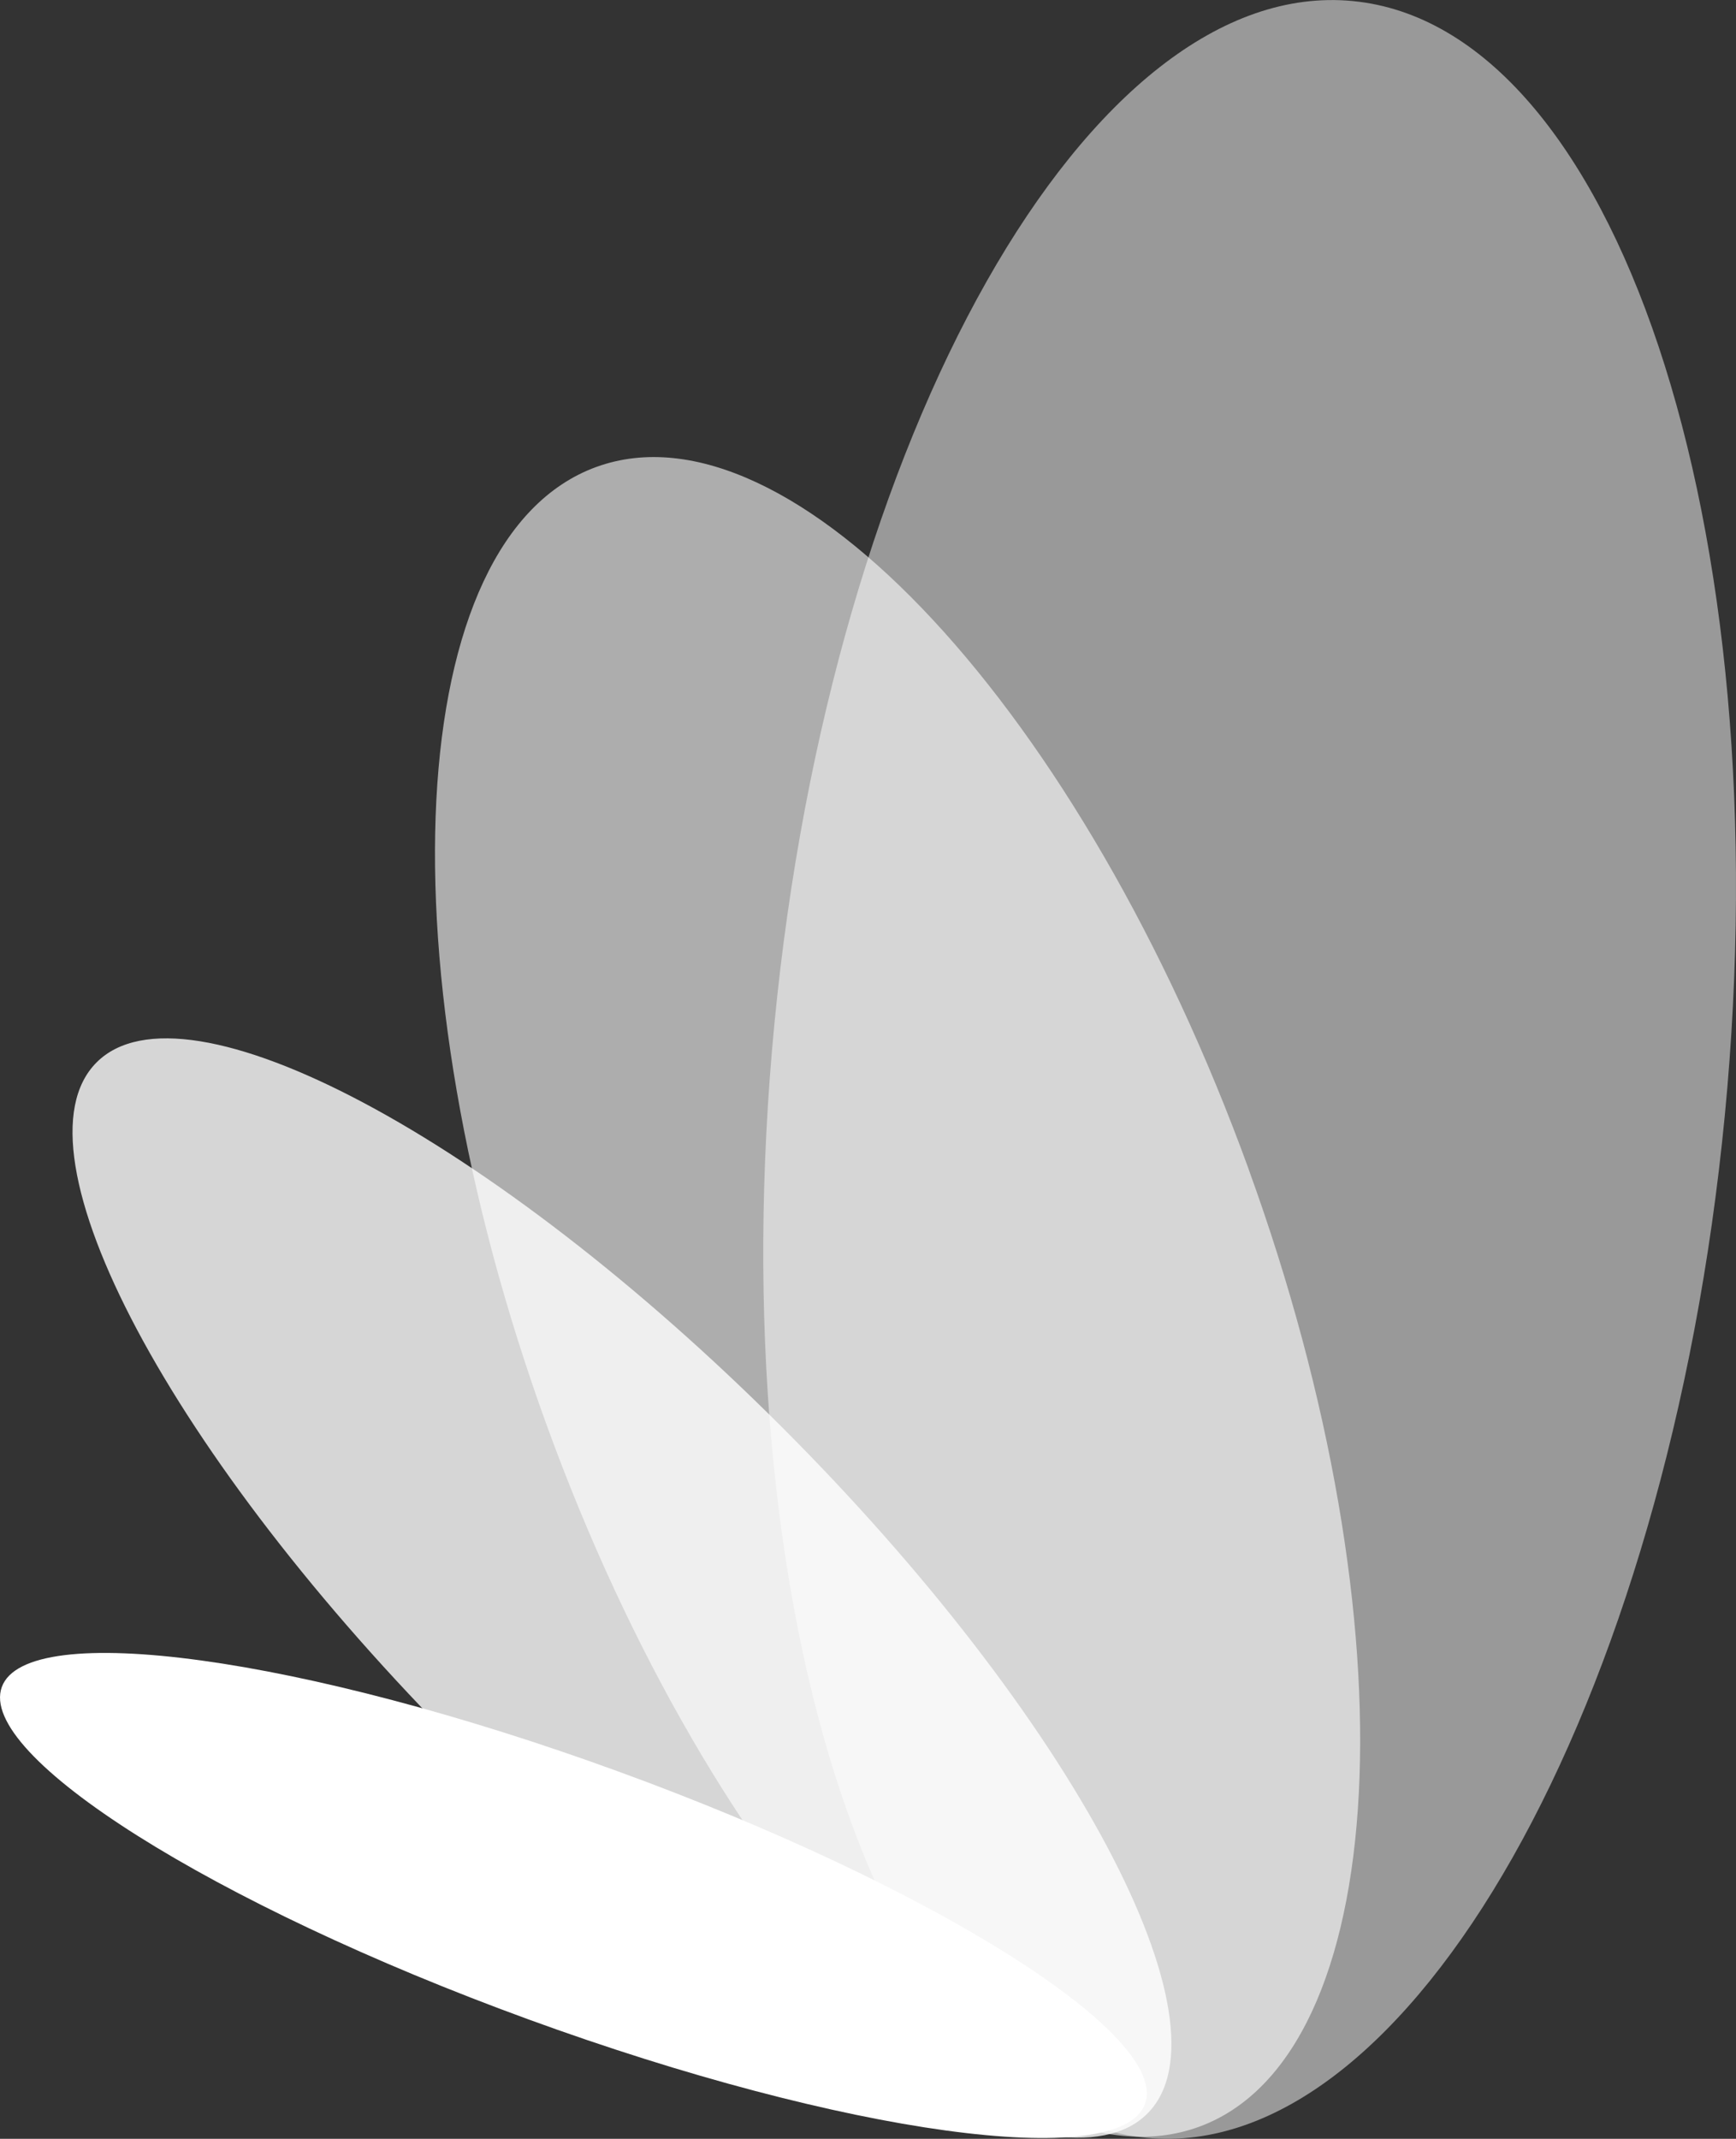 <svg id="_6.1.2_mUC_TRODELVY_Flutter" data-name="6.1.2_mUC_TRODELVY_Flutter" xmlns="http://www.w3.org/2000/svg" xmlns:xlink="http://www.w3.org/1999/xlink" width="29.484" height="36.321" viewBox="0 0 29.484 36.321">
  <rect x="0" y="0" width="29.484" height="36.321" fill="#333333" stroke="none"/>
  <defs>
    <clipPath id="clip-path">
      <rect id="Rectangle_2518" data-name="Rectangle 2518" width="29.484" height="36.321" fill="none"/>
    </clipPath>
    <clipPath id="clip-path-3">
      <rect id="Rectangle_2514" data-name="Rectangle 2514" width="16.521" height="36.321" fill="none"/>
    </clipPath>
    <clipPath id="clip-path-4">
      <rect id="Rectangle_2515" data-name="Rectangle 2515" width="15.714" height="28.524" fill="none"/>
    </clipPath>
    <clipPath id="clip-path-5">
      <rect id="Rectangle_2516" data-name="Rectangle 2516" width="18.665" height="18.665" fill="none"/>
    </clipPath>
  </defs>
  <g id="Group_3957" data-name="Group 3957" clip-path="url(#clip-path)">
    <g id="Group_3956" data-name="Group 3956">
      <g id="Group_3955" data-name="Group 3955" clip-path="url(#clip-path)">
        <g id="Group_3948" data-name="Group 3948" transform="translate(12.964)" opacity="0.5">
          <g id="Group_3947" data-name="Group 3947">
            <g id="Group_3946" data-name="Group 3946" clip-path="url(#clip-path-3)">
              <path id="Path_6152" data-name="Path 6152" d="M53.874,18.94c-.968,10.02-5.365,17.794-9.823,17.364s-7.286-8.9-6.318-18.923S43.1-.413,47.556.018s7.286,8.9,6.318,18.923" transform="translate(-37.544 0)" fill="#fff"/>
            </g>
          </g>
        </g>
        <g id="Group_3951" data-name="Group 3951" transform="translate(7.387 7.762)" opacity="0.6">
          <g id="Group_3950" data-name="Group 3950">
            <g id="Group_3949" data-name="Group 3949" clip-path="url(#clip-path-4)">
              <path id="Path_6153" data-name="Path 6153" d="M35.214,34.578c2.825,7.784,2.444,15.064-.85,16.259S26.11,46.691,23.286,38.906s-2.444-15.064.85-16.259,8.254,4.146,11.079,11.931" transform="translate(-21.393 -22.48)" fill="#fff"/>
            </g>
          </g>
        </g>
        <g id="Group_3954" data-name="Group 3954" transform="translate(1.229 17.637)" opacity="0.8">
          <g id="Group_3953" data-name="Group 3953">
            <g id="Group_3952" data-name="Group 3952" clip-path="url(#clip-path-5)">
              <path id="Path_6154" data-name="Path 6154" d="M15.616,57.684c4.928,4.928,7.7,10.143,6.2,11.649s-6.721-1.268-11.649-6.2-7.7-10.143-6.2-11.649,6.721,1.268,11.649,6.2" transform="translate(-3.557 -51.078)" fill="#fff"/>
            </g>
          </g>
        </g>
        <path id="Path_6155" data-name="Path 6155" d="M10.506,83.306c5.362,1.955,9.365,4.482,8.941,5.644s-5.114.518-10.475-1.437S-.393,83.03.031,81.869s5.114-.518,10.475,1.437" transform="translate(0 -53.221)" fill="#fff"/>
      </g>
    </g>
  </g>
</svg>
